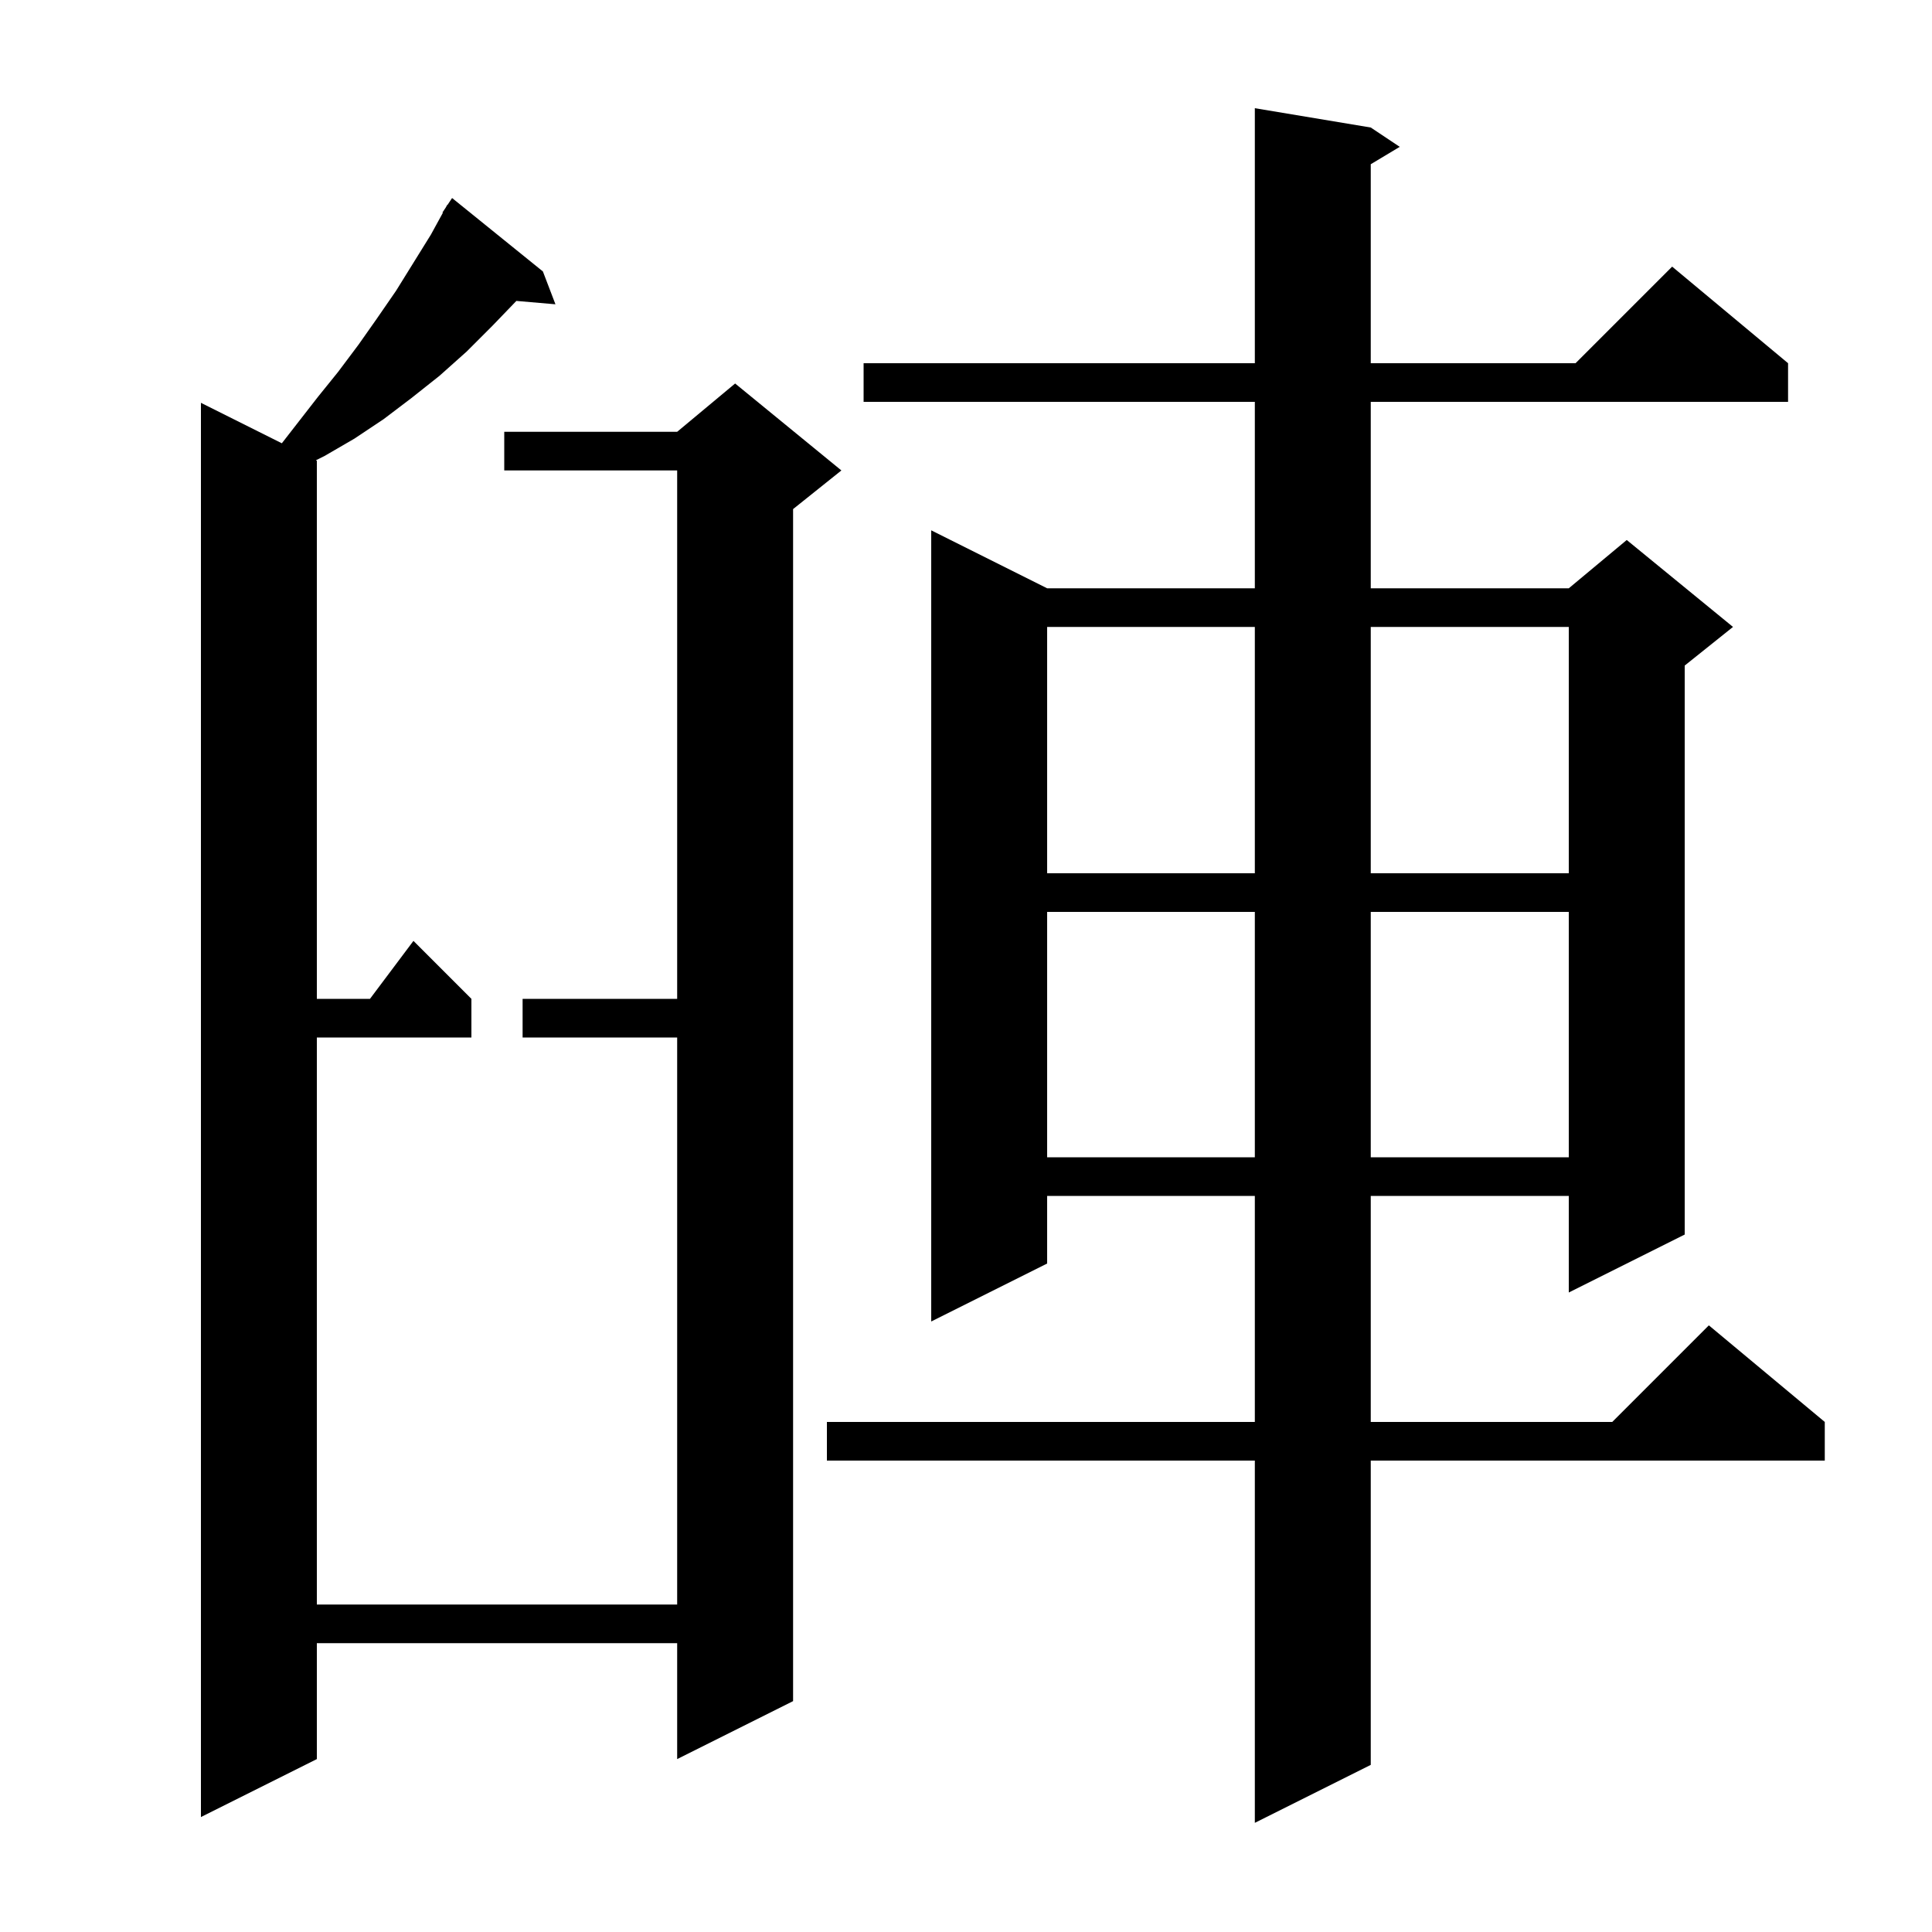 <svg xmlns="http://www.w3.org/2000/svg" xmlns:xlink="http://www.w3.org/1999/xlink" version="1.1" baseProfile="full" viewBox="0 0 200 200" width="200" height="200"><g fill="currentColor"><path d="M 141.9 13.2 L 144.9 15.2 L 141.9 17.0 L 141.9 37.6 L 163.1 37.6 L 173.1 27.6 L 185.1 37.6 L 185.1 41.6 L 141.9 41.6 L 141.9 60.9 L 162.4 60.9 L 168.4 55.9 L 179.4 64.9 L 174.4 68.9 L 174.4 127.8 L 162.4 133.8 L 162.4 123.8 L 141.9 123.8 L 141.9 147.2 L 166.9 147.2 L 176.9 137.2 L 188.9 147.2 L 188.9 151.2 L 141.9 151.2 L 141.9 182.7 L 129.9 188.7 L 129.9 151.2 L 85.6 151.2 L 85.6 147.2 L 129.9 147.2 L 129.9 123.8 L 108.4 123.8 L 108.4 130.8 L 96.4 136.8 L 96.4 54.9 L 108.4 60.9 L 129.9 60.9 L 129.9 41.6 L 89.4 41.6 L 89.4 37.6 L 129.9 37.6 L 129.9 11.2 Z M 56.2 28.1 L 57.5 31.5 L 53.454 31.151 L 51.0 33.7 L 48.3 36.4 L 45.5 38.9 L 42.6 41.2 L 39.7 43.4 L 36.7 45.4 L 33.6 47.2 L 32.7 47.65 L 32.8 47.7 L 32.8 103.4 L 38.3 103.4 L 42.8 97.4 L 48.8 103.4 L 48.8 107.4 L 32.8 107.4 L 32.8 166.1 L 70.1 166.1 L 70.1 107.4 L 54.1 107.4 L 54.1 103.4 L 70.1 103.4 L 70.1 48.7 L 52.2 48.7 L 52.2 44.7 L 70.1 44.7 L 76.1 39.7 L 87.1 48.7 L 82.1 52.7 L 82.1 176.1 L 70.1 182.1 L 70.1 170.1 L 32.8 170.1 L 32.8 182.1 L 20.8 188.1 L 20.8 41.7 L 29.176 45.888 L 32.9 41.1 L 35.0 38.5 L 37.1 35.7 L 39.0 33.0 L 41.0 30.1 L 44.6 24.3 L 45.846 22.027 L 45.8 22.0 L 46.145 21.482 L 46.3 21.2 L 46.323 21.216 L 46.8 20.5 Z M 108.4 94.4 L 108.4 119.8 L 129.9 119.8 L 129.9 94.4 Z M 141.9 94.4 L 141.9 119.8 L 162.4 119.8 L 162.4 94.4 Z M 108.4 64.9 L 108.4 90.4 L 129.9 90.4 L 129.9 64.9 Z M 141.9 64.9 L 141.9 90.4 L 162.4 90.4 L 162.4 64.9 Z "/></g></svg>